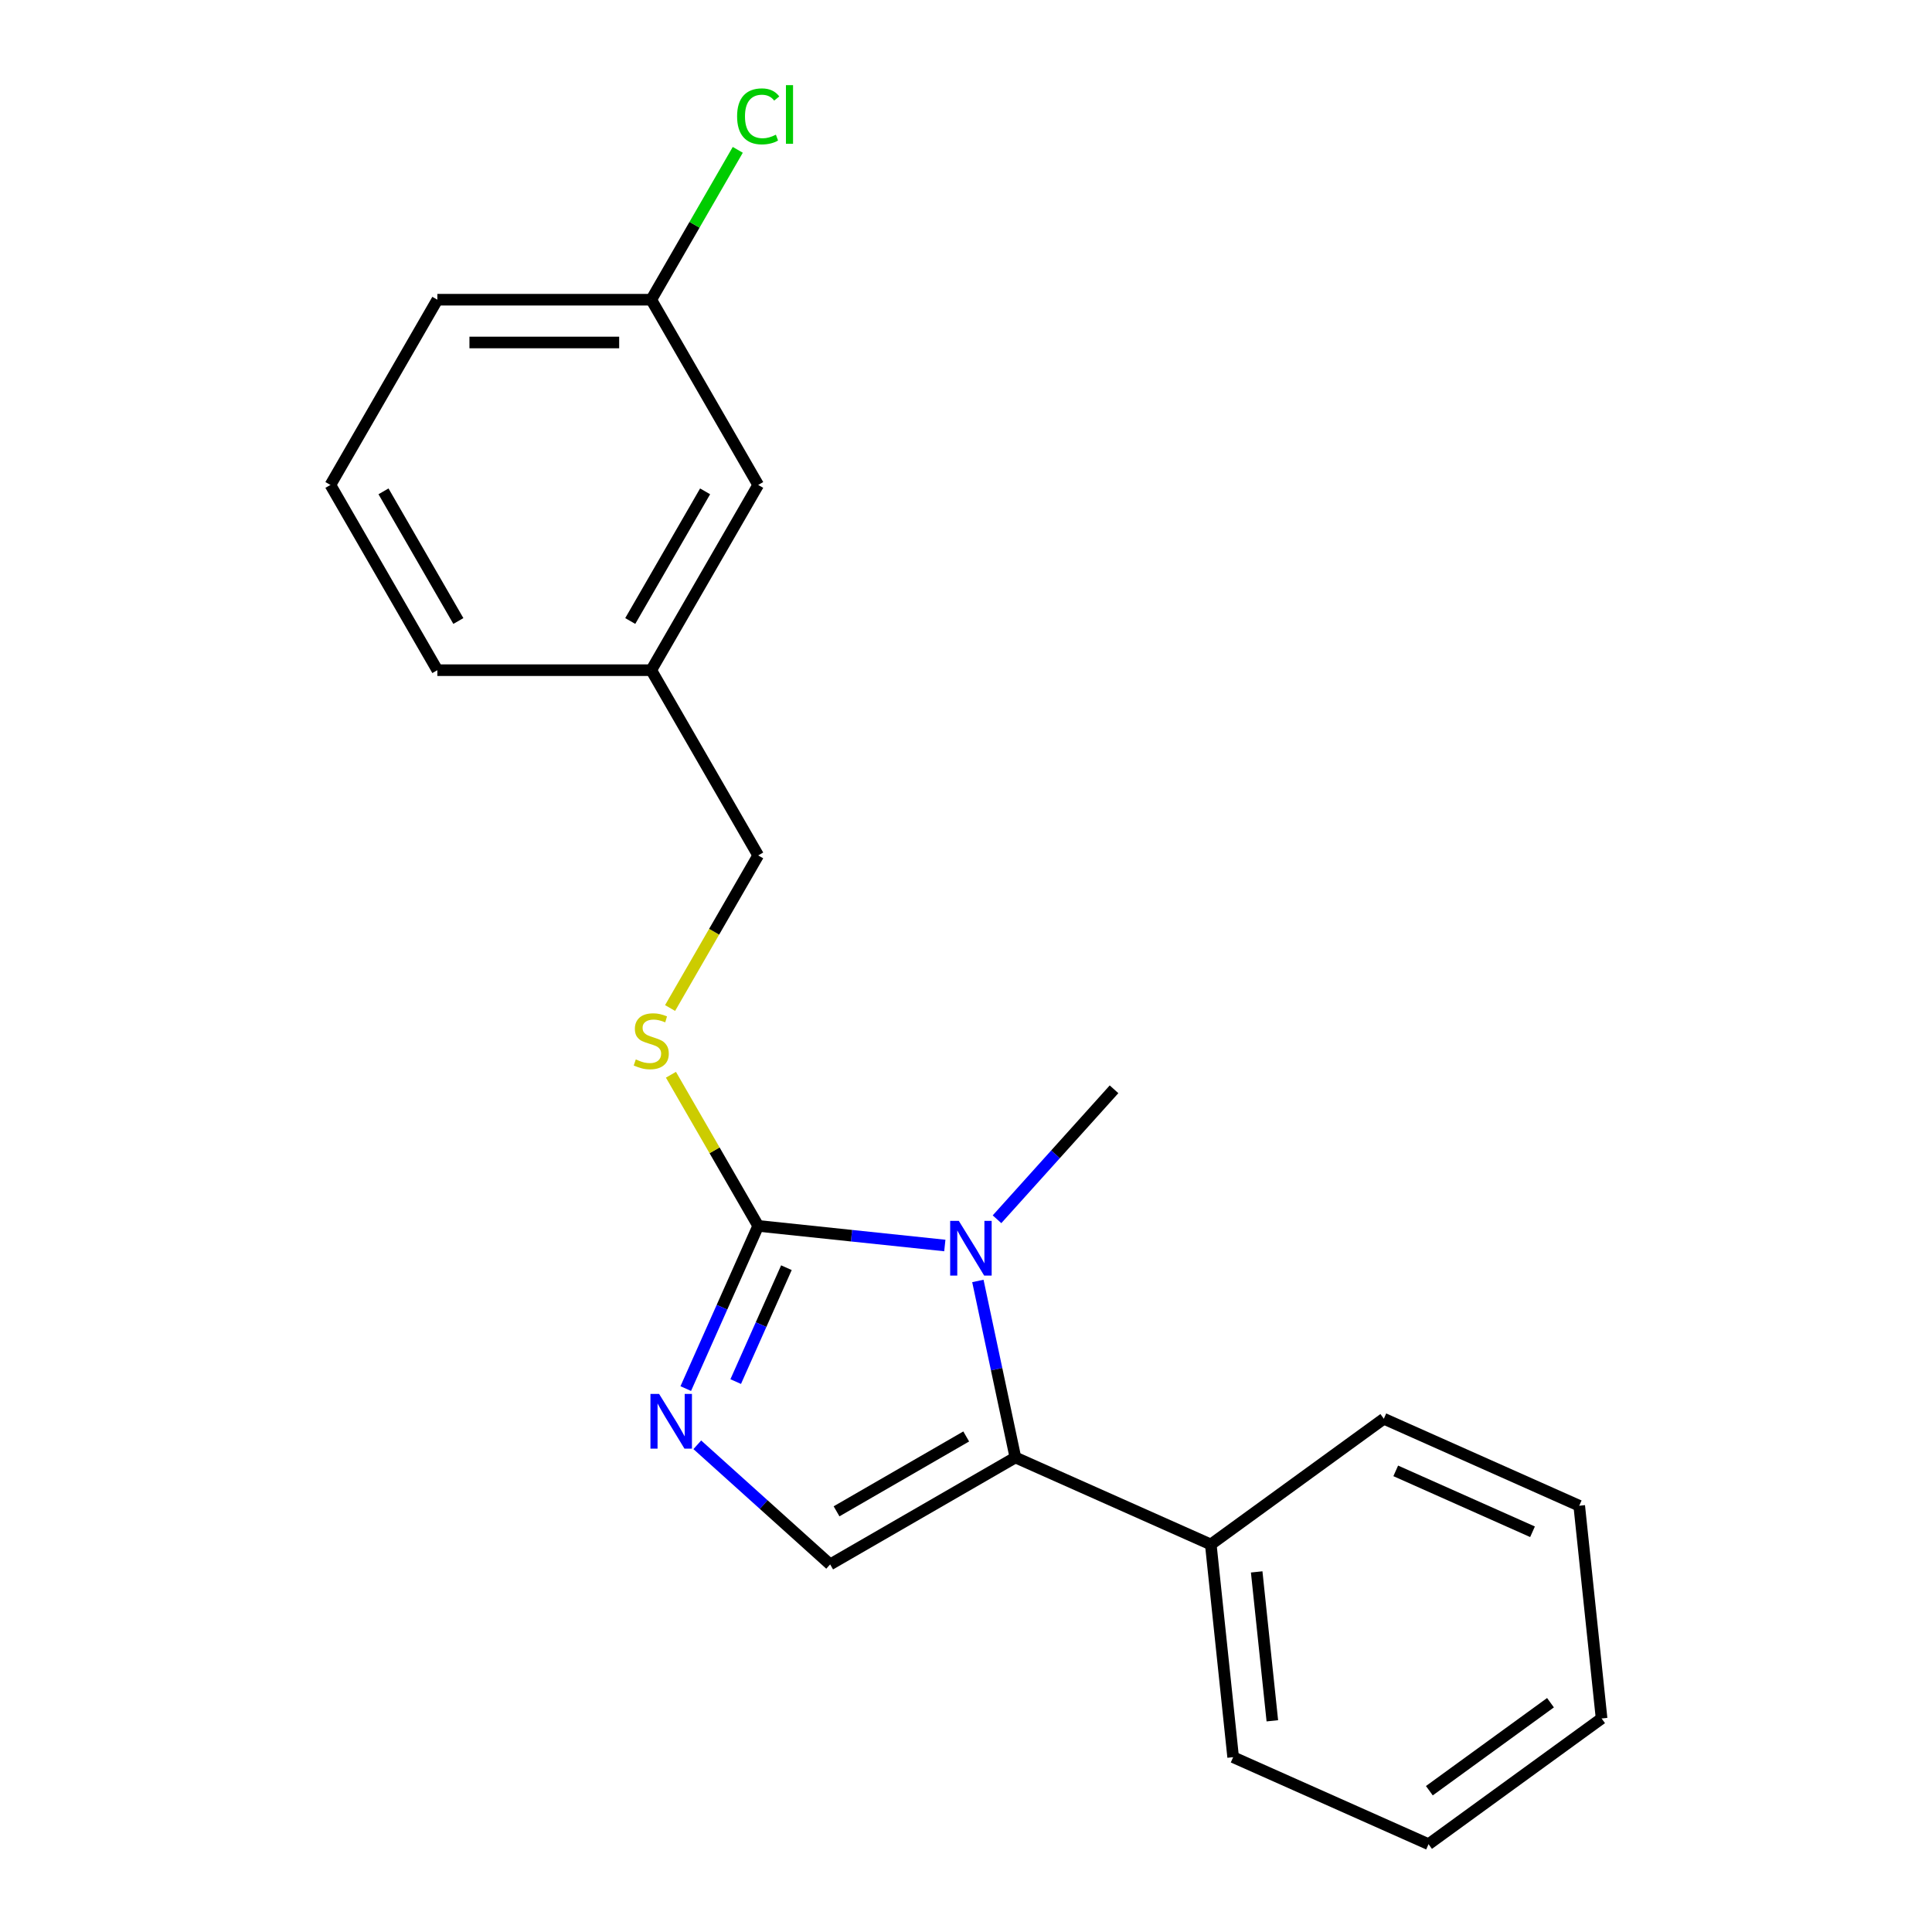 <?xml version='1.0' encoding='iso-8859-1'?>
<svg version='1.1' baseProfile='full'
              xmlns='http://www.w3.org/2000/svg'
                      xmlns:rdkit='http://www.rdkit.org/xml'
                      xmlns:xlink='http://www.w3.org/1999/xlink'
                  xml:space='preserve'
width='1000px' height='1000px' viewBox='0 0 1000 1000'>
<!-- END OF HEADER -->
<rect style='opacity:1.0;fill:#FFFFFF;stroke:none' width='1000' height='1000' x='0' y='0'> </rect>
<path class='bond-0' d='M 489.037,644.671 L 440.739,639.595' style='fill:none;fill-rule:evenodd;stroke:#0000FF;stroke-width:6px;stroke-linecap:butt;stroke-linejoin:miter;stroke-opacity:1' />
<path class='bond-0' d='M 440.739,639.595 L 392.441,634.519' style='fill:none;fill-rule:evenodd;stroke:#000000;stroke-width:6px;stroke-linecap:butt;stroke-linejoin:miter;stroke-opacity:1' />
<path class='bond-1' d='M 506.143,663.019 L 515.853,708.7' style='fill:none;fill-rule:evenodd;stroke:#0000FF;stroke-width:6px;stroke-linecap:butt;stroke-linejoin:miter;stroke-opacity:1' />
<path class='bond-1' d='M 515.853,708.7 L 525.563,754.382' style='fill:none;fill-rule:evenodd;stroke:#000000;stroke-width:6px;stroke-linecap:butt;stroke-linejoin:miter;stroke-opacity:1' />
<path class='bond-7' d='M 516.053,631.089 L 546.339,597.453' style='fill:none;fill-rule:evenodd;stroke:#0000FF;stroke-width:6px;stroke-linecap:butt;stroke-linejoin:miter;stroke-opacity:1' />
<path class='bond-7' d='M 546.339,597.453 L 576.624,563.817' style='fill:none;fill-rule:evenodd;stroke:#000000;stroke-width:6px;stroke-linecap:butt;stroke-linejoin:miter;stroke-opacity:1' />
<path class='bond-2' d='M 392.441,634.519 L 373.695,676.624' style='fill:none;fill-rule:evenodd;stroke:#000000;stroke-width:6px;stroke-linecap:butt;stroke-linejoin:miter;stroke-opacity:1' />
<path class='bond-2' d='M 373.695,676.624 L 354.948,718.73' style='fill:none;fill-rule:evenodd;stroke:#0000FF;stroke-width:6px;stroke-linecap:butt;stroke-linejoin:miter;stroke-opacity:1' />
<path class='bond-2' d='M 407.045,656.156 L 393.922,685.63' style='fill:none;fill-rule:evenodd;stroke:#000000;stroke-width:6px;stroke-linecap:butt;stroke-linejoin:miter;stroke-opacity:1' />
<path class='bond-2' d='M 393.922,685.63 L 380.8,715.104' style='fill:none;fill-rule:evenodd;stroke:#0000FF;stroke-width:6px;stroke-linecap:butt;stroke-linejoin:miter;stroke-opacity:1' />
<path class='bond-4' d='M 392.441,634.519 L 369.858,595.404' style='fill:none;fill-rule:evenodd;stroke:#000000;stroke-width:6px;stroke-linecap:butt;stroke-linejoin:miter;stroke-opacity:1' />
<path class='bond-4' d='M 369.858,595.404 L 347.275,556.288' style='fill:none;fill-rule:evenodd;stroke:#CCCC00;stroke-width:6px;stroke-linecap:butt;stroke-linejoin:miter;stroke-opacity:1' />
<path class='bond-3' d='M 525.563,754.382 L 429.685,809.737' style='fill:none;fill-rule:evenodd;stroke:#000000;stroke-width:6px;stroke-linecap:butt;stroke-linejoin:miter;stroke-opacity:1' />
<path class='bond-3' d='M 500.11,743.51 L 432.996,782.258' style='fill:none;fill-rule:evenodd;stroke:#000000;stroke-width:6px;stroke-linecap:butt;stroke-linejoin:miter;stroke-opacity:1' />
<path class='bond-5' d='M 525.563,754.382 L 626.702,799.412' style='fill:none;fill-rule:evenodd;stroke:#000000;stroke-width:6px;stroke-linecap:butt;stroke-linejoin:miter;stroke-opacity:1' />
<path class='bond-20' d='M 360.919,747.82 L 395.302,778.778' style='fill:none;fill-rule:evenodd;stroke:#0000FF;stroke-width:6px;stroke-linecap:butt;stroke-linejoin:miter;stroke-opacity:1' />
<path class='bond-20' d='M 395.302,778.778 L 429.685,809.737' style='fill:none;fill-rule:evenodd;stroke:#000000;stroke-width:6px;stroke-linecap:butt;stroke-linejoin:miter;stroke-opacity:1' />
<path class='bond-6' d='M 346.836,521.753 L 369.639,482.258' style='fill:none;fill-rule:evenodd;stroke:#CCCC00;stroke-width:6px;stroke-linecap:butt;stroke-linejoin:miter;stroke-opacity:1' />
<path class='bond-6' d='M 369.639,482.258 L 392.441,442.763' style='fill:none;fill-rule:evenodd;stroke:#000000;stroke-width:6px;stroke-linecap:butt;stroke-linejoin:miter;stroke-opacity:1' />
<path class='bond-13' d='M 626.702,799.412 L 638.274,909.516' style='fill:none;fill-rule:evenodd;stroke:#000000;stroke-width:6px;stroke-linecap:butt;stroke-linejoin:miter;stroke-opacity:1' />
<path class='bond-13' d='M 650.458,813.613 L 658.559,890.686' style='fill:none;fill-rule:evenodd;stroke:#000000;stroke-width:6px;stroke-linecap:butt;stroke-linejoin:miter;stroke-opacity:1' />
<path class='bond-14' d='M 626.702,799.412 L 716.268,734.338' style='fill:none;fill-rule:evenodd;stroke:#000000;stroke-width:6px;stroke-linecap:butt;stroke-linejoin:miter;stroke-opacity:1' />
<path class='bond-10' d='M 392.441,442.763 L 337.086,346.885' style='fill:none;fill-rule:evenodd;stroke:#000000;stroke-width:6px;stroke-linecap:butt;stroke-linejoin:miter;stroke-opacity:1' />
<path class='bond-8' d='M 392.441,251.007 L 337.086,346.885' style='fill:none;fill-rule:evenodd;stroke:#000000;stroke-width:6px;stroke-linecap:butt;stroke-linejoin:miter;stroke-opacity:1' />
<path class='bond-8' d='M 364.962,254.318 L 326.214,321.432' style='fill:none;fill-rule:evenodd;stroke:#000000;stroke-width:6px;stroke-linecap:butt;stroke-linejoin:miter;stroke-opacity:1' />
<path class='bond-9' d='M 392.441,251.007 L 337.086,155.129' style='fill:none;fill-rule:evenodd;stroke:#000000;stroke-width:6px;stroke-linecap:butt;stroke-linejoin:miter;stroke-opacity:1' />
<path class='bond-11' d='M 337.086,155.129 L 359.479,116.344' style='fill:none;fill-rule:evenodd;stroke:#000000;stroke-width:6px;stroke-linecap:butt;stroke-linejoin:miter;stroke-opacity:1' />
<path class='bond-11' d='M 359.479,116.344 L 381.871,77.559' style='fill:none;fill-rule:evenodd;stroke:#00CC00;stroke-width:6px;stroke-linecap:butt;stroke-linejoin:miter;stroke-opacity:1' />
<path class='bond-22' d='M 337.086,155.129 L 226.376,155.129' style='fill:none;fill-rule:evenodd;stroke:#000000;stroke-width:6px;stroke-linecap:butt;stroke-linejoin:miter;stroke-opacity:1' />
<path class='bond-22' d='M 320.48,177.271 L 242.982,177.271' style='fill:none;fill-rule:evenodd;stroke:#000000;stroke-width:6px;stroke-linecap:butt;stroke-linejoin:miter;stroke-opacity:1' />
<path class='bond-16' d='M 337.086,346.885 L 226.376,346.885' style='fill:none;fill-rule:evenodd;stroke:#000000;stroke-width:6px;stroke-linecap:butt;stroke-linejoin:miter;stroke-opacity:1' />
<path class='bond-12' d='M 171.021,251.007 L 226.376,346.885' style='fill:none;fill-rule:evenodd;stroke:#000000;stroke-width:6px;stroke-linecap:butt;stroke-linejoin:miter;stroke-opacity:1' />
<path class='bond-12' d='M 198.5,254.318 L 237.248,321.432' style='fill:none;fill-rule:evenodd;stroke:#000000;stroke-width:6px;stroke-linecap:butt;stroke-linejoin:miter;stroke-opacity:1' />
<path class='bond-15' d='M 171.021,251.007 L 226.376,155.129' style='fill:none;fill-rule:evenodd;stroke:#000000;stroke-width:6px;stroke-linecap:butt;stroke-linejoin:miter;stroke-opacity:1' />
<path class='bond-18' d='M 638.274,909.516 L 739.413,954.545' style='fill:none;fill-rule:evenodd;stroke:#000000;stroke-width:6px;stroke-linecap:butt;stroke-linejoin:miter;stroke-opacity:1' />
<path class='bond-17' d='M 716.268,734.338 L 817.407,779.368' style='fill:none;fill-rule:evenodd;stroke:#000000;stroke-width:6px;stroke-linecap:butt;stroke-linejoin:miter;stroke-opacity:1' />
<path class='bond-17' d='M 722.433,761.32 L 793.23,792.841' style='fill:none;fill-rule:evenodd;stroke:#000000;stroke-width:6px;stroke-linecap:butt;stroke-linejoin:miter;stroke-opacity:1' />
<path class='bond-19' d='M 817.407,779.368 L 828.979,889.472' style='fill:none;fill-rule:evenodd;stroke:#000000;stroke-width:6px;stroke-linecap:butt;stroke-linejoin:miter;stroke-opacity:1' />
<path class='bond-21' d='M 739.413,954.545 L 828.979,889.472' style='fill:none;fill-rule:evenodd;stroke:#000000;stroke-width:6px;stroke-linecap:butt;stroke-linejoin:miter;stroke-opacity:1' />
<path class='bond-21' d='M 739.833,926.871 L 802.53,881.319' style='fill:none;fill-rule:evenodd;stroke:#000000;stroke-width:6px;stroke-linecap:butt;stroke-linejoin:miter;stroke-opacity:1' />
<path  class='atom-0' d='M 496.285 631.931
L 505.565 646.931
Q 506.485 648.411, 507.965 651.091
Q 509.445 653.771, 509.525 653.931
L 509.525 631.931
L 513.285 631.931
L 513.285 660.251
L 509.405 660.251
L 499.445 643.851
Q 498.285 641.931, 497.045 639.731
Q 495.845 637.531, 495.485 636.851
L 495.485 660.251
L 491.805 660.251
L 491.805 631.931
L 496.285 631.931
' fill='#0000FF'/>
<path  class='atom-3' d='M 341.151 721.497
L 350.431 736.497
Q 351.351 737.977, 352.831 740.657
Q 354.311 743.337, 354.391 743.497
L 354.391 721.497
L 358.151 721.497
L 358.151 749.817
L 354.271 749.817
L 344.311 733.417
Q 343.151 731.497, 341.911 729.297
Q 340.711 727.097, 340.351 726.417
L 340.351 749.817
L 336.671 749.817
L 336.671 721.497
L 341.151 721.497
' fill='#0000FF'/>
<path  class='atom-5' d='M 329.086 548.361
Q 329.406 548.481, 330.726 549.041
Q 332.046 549.601, 333.486 549.961
Q 334.966 550.281, 336.406 550.281
Q 339.086 550.281, 340.646 549.001
Q 342.206 547.681, 342.206 545.401
Q 342.206 543.841, 341.406 542.881
Q 340.646 541.921, 339.446 541.401
Q 338.246 540.881, 336.246 540.281
Q 333.726 539.521, 332.206 538.801
Q 330.726 538.081, 329.646 536.561
Q 328.606 535.041, 328.606 532.481
Q 328.606 528.921, 331.006 526.721
Q 333.446 524.521, 338.246 524.521
Q 341.526 524.521, 345.246 526.081
L 344.326 529.161
Q 340.926 527.761, 338.366 527.761
Q 335.606 527.761, 334.086 528.921
Q 332.566 530.041, 332.606 532.001
Q 332.606 533.521, 333.366 534.441
Q 334.166 535.361, 335.286 535.881
Q 336.446 536.401, 338.366 537.001
Q 340.926 537.801, 342.446 538.601
Q 343.966 539.401, 345.046 541.041
Q 346.166 542.641, 346.166 545.401
Q 346.166 549.321, 343.526 551.441
Q 340.926 553.521, 336.566 553.521
Q 334.046 553.521, 332.126 552.961
Q 330.246 552.441, 328.006 551.521
L 329.086 548.361
' fill='#CCCC00'/>
<path  class='atom-12' d='M 381.521 60.231
Q 381.521 53.191, 384.801 49.511
Q 388.121 45.791, 394.401 45.791
Q 400.241 45.791, 403.361 49.911
L 400.721 52.071
Q 398.441 49.071, 394.401 49.071
Q 390.121 49.071, 387.841 51.951
Q 385.601 54.791, 385.601 60.231
Q 385.601 65.831, 387.921 68.711
Q 390.281 71.591, 394.841 71.591
Q 397.961 71.591, 401.601 69.711
L 402.721 72.711
Q 401.241 73.671, 399.001 74.231
Q 396.761 74.791, 394.281 74.791
Q 388.121 74.791, 384.801 71.031
Q 381.521 67.271, 381.521 60.231
' fill='#00CC00'/>
<path  class='atom-12' d='M 406.801 44.071
L 410.481 44.071
L 410.481 74.431
L 406.801 74.431
L 406.801 44.071
' fill='#00CC00'/>
</svg>
